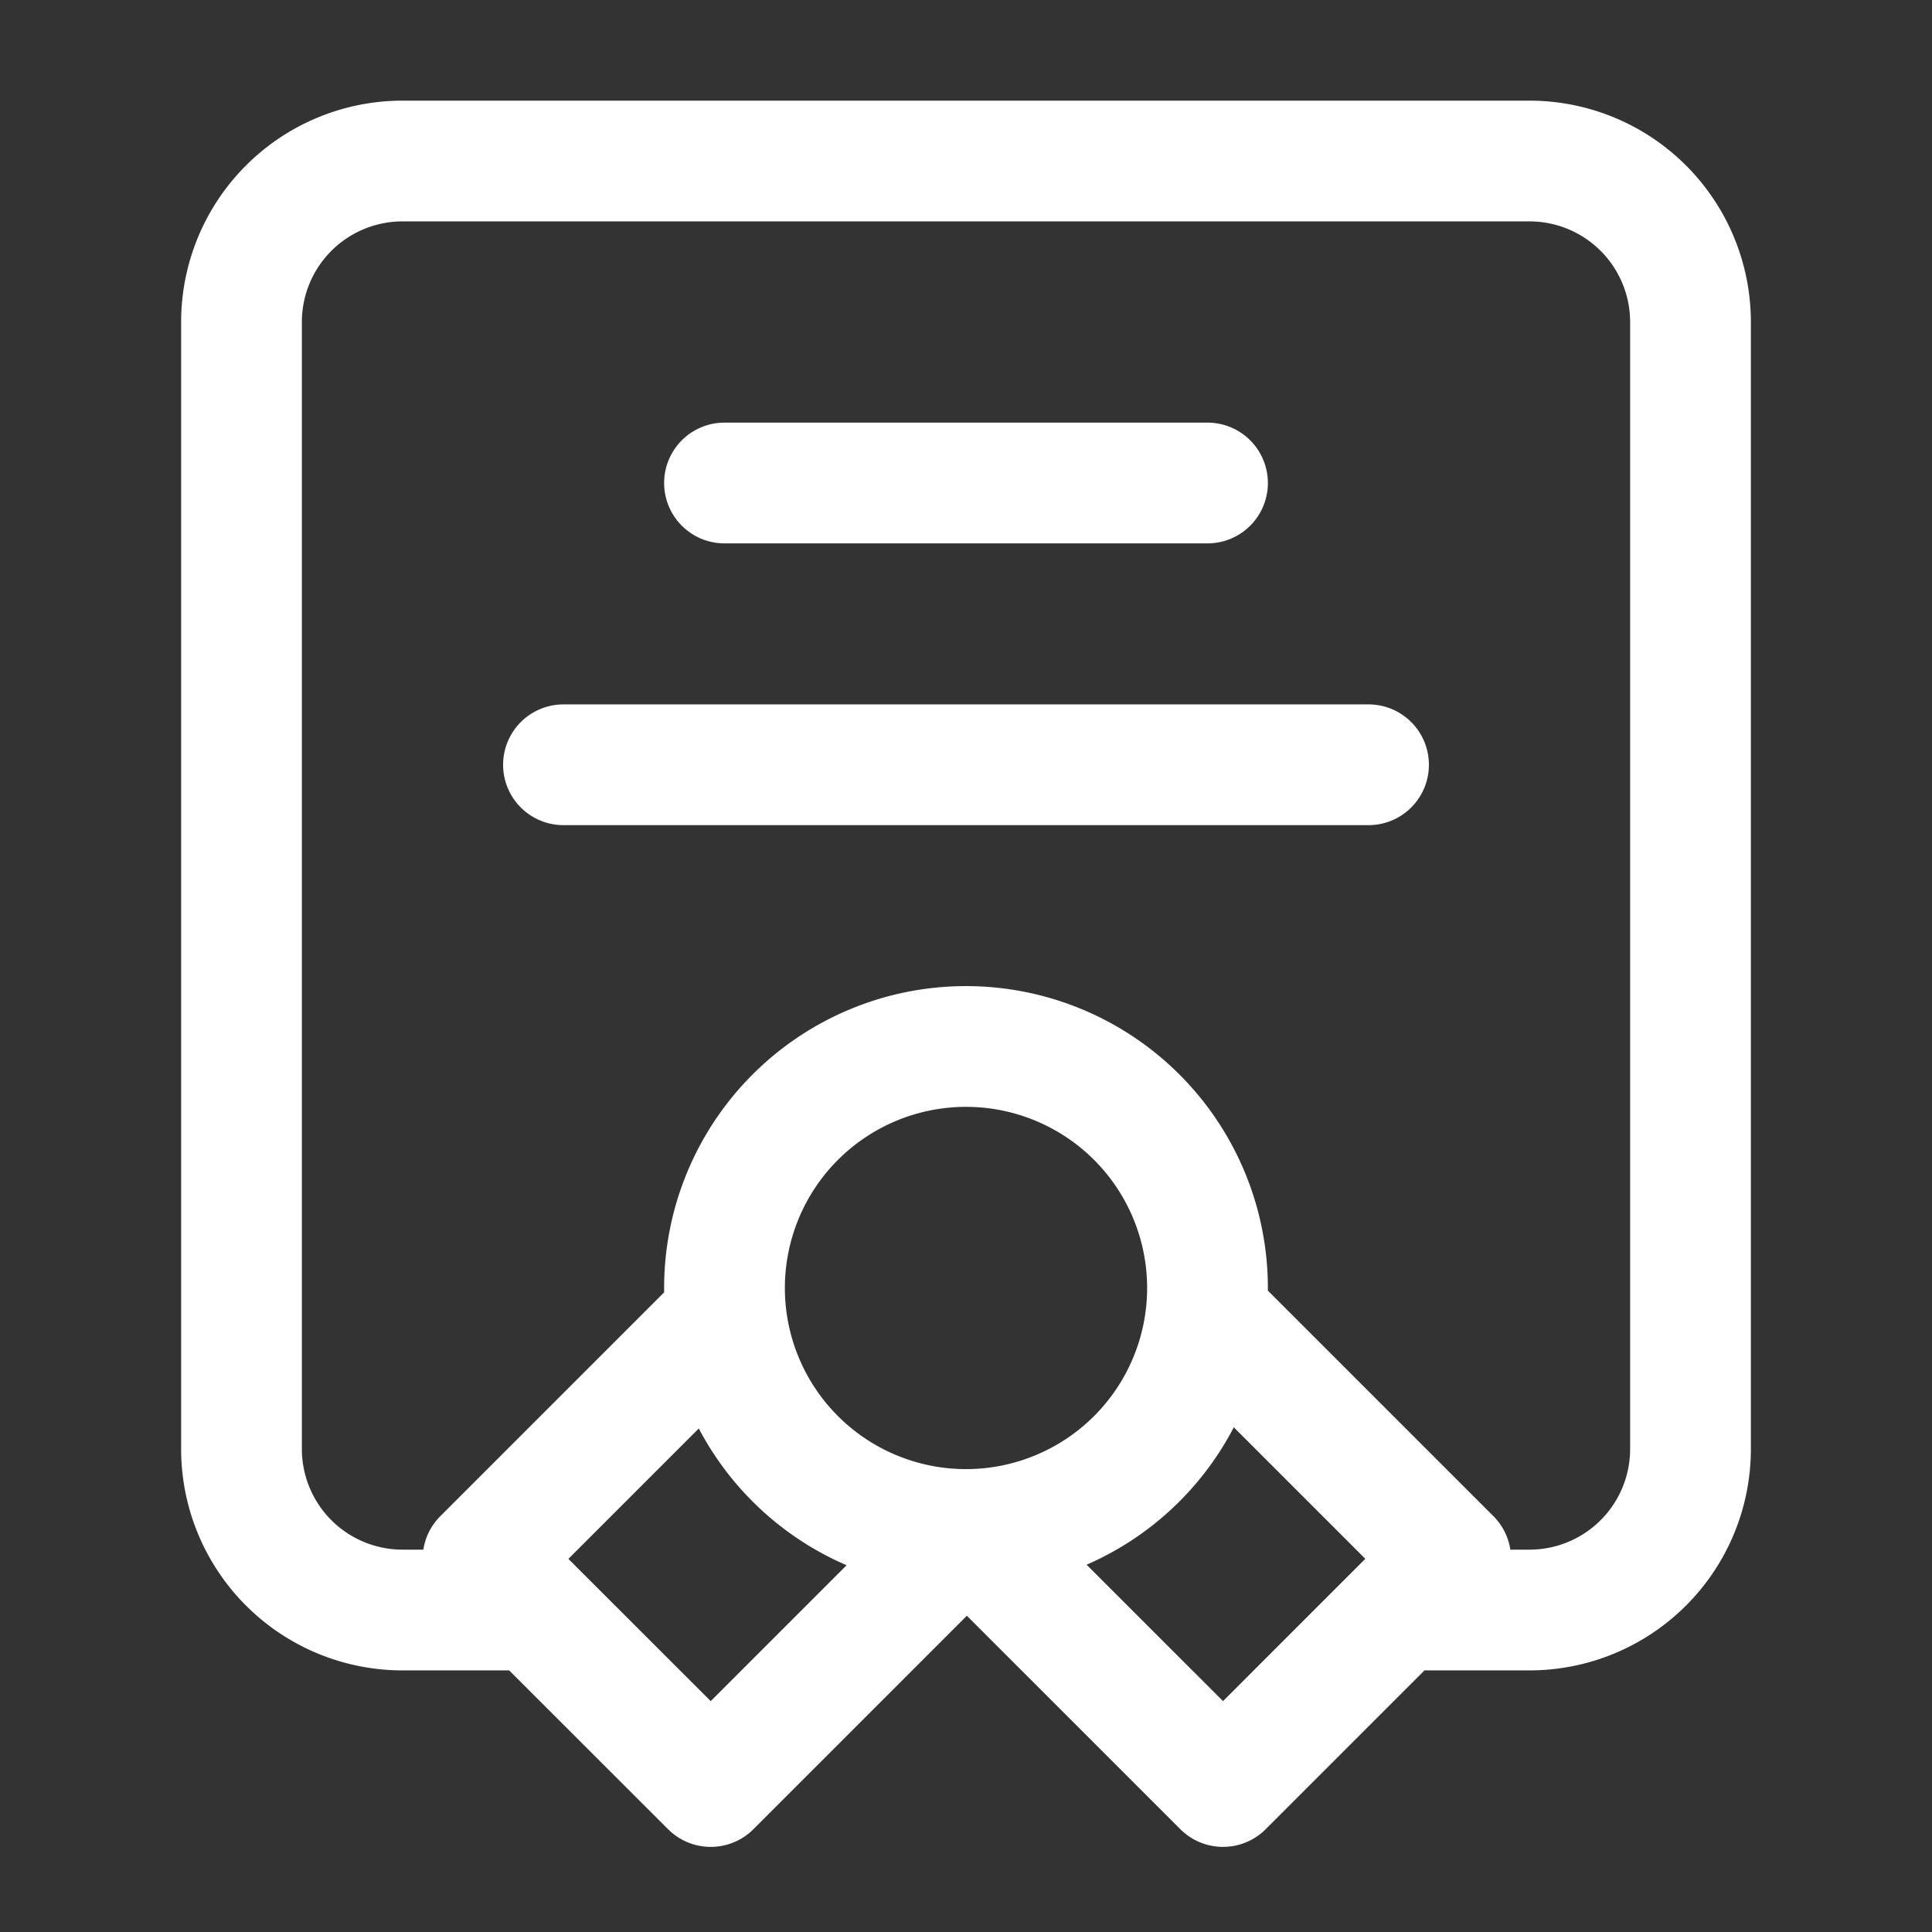 <svg xmlns="http://www.w3.org/2000/svg" width="32" height="32" fill="none" viewBox="0 0 32 32">
  <rect x="0" y="0" width="32" height="32" fill="#333333" stroke="none"/>
  <path stroke="#fff" stroke-linecap="round" stroke-linejoin="round" stroke-width="2" d="M8.667 26.667h-2A2.667 2.667 0 0 1 4 24V5.333a2.667 2.667 0 0 1 2.667-2.666h18.666A2.667 2.667 0 0 1 28 5.333V24a2.667 2.667 0 0 1-2.667 2.667h-2M16 25.333a4 4 0 1 0 0-8 4 4 0 0 0 0 8Zm0 0h.029l-4.257 4.257L8 25.82l4.026-4.026M16 25.333l4.257 4.257 3.771-3.771-4.026-4.026M12 8h8M9.333 12.667h13.334"/>
</svg>
